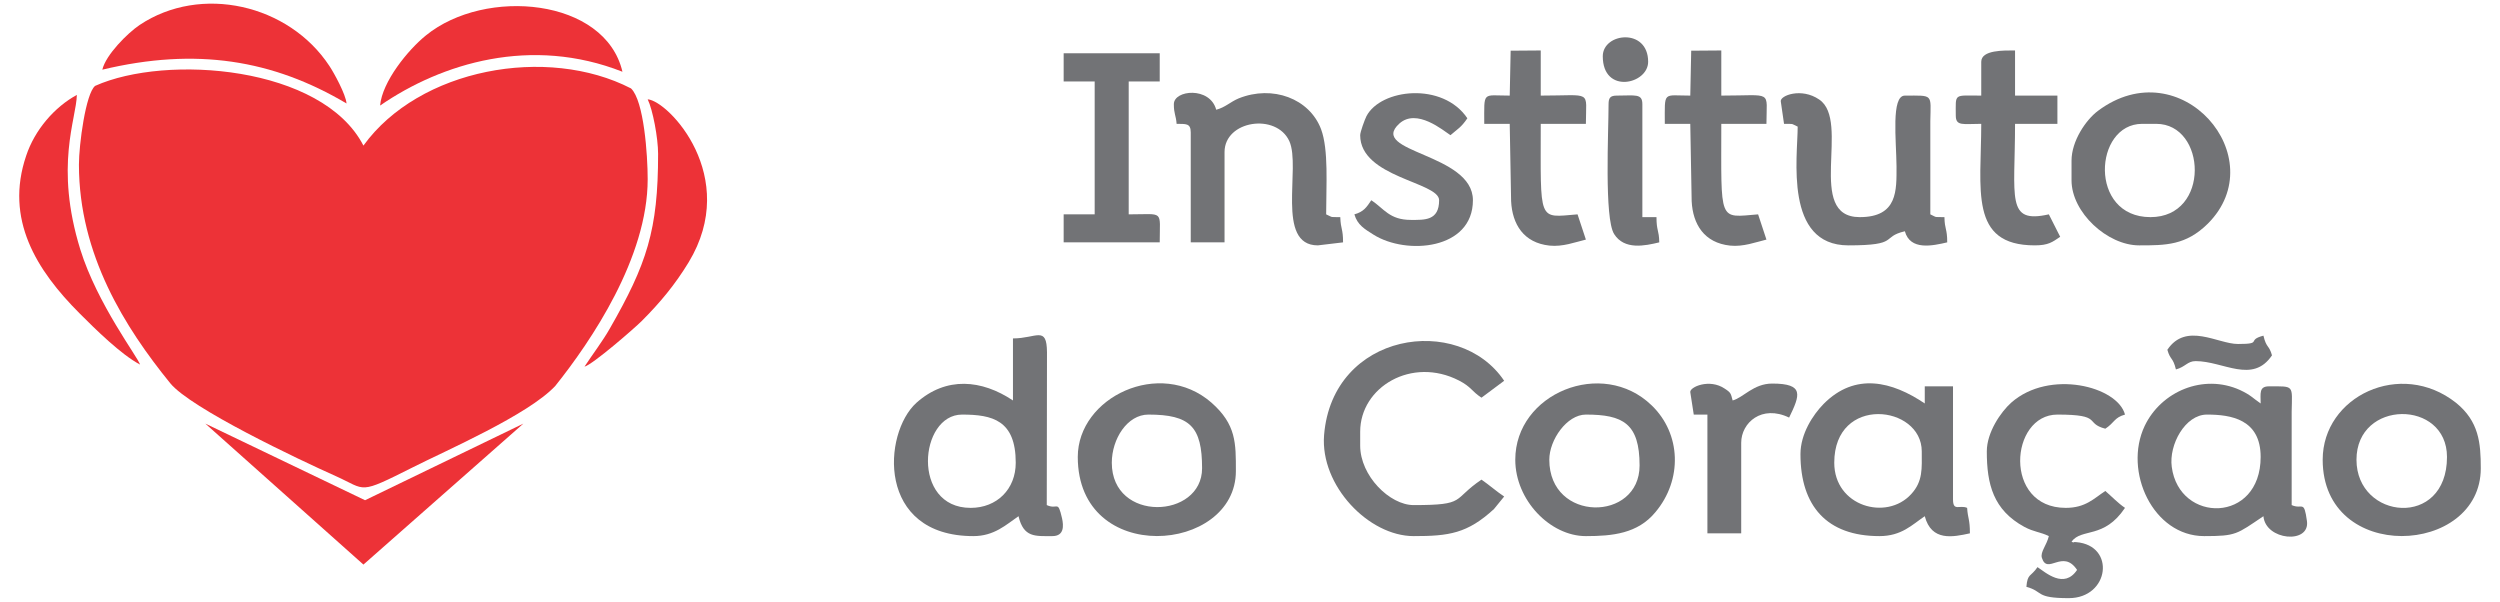 <?xml version="1.0" encoding="UTF-8"?>
<!DOCTYPE svg PUBLIC "-//W3C//DTD SVG 1.1//EN" "http://www.w3.org/Graphics/SVG/1.1/DTD/svg11.dtd">
<!-- Creator: CorelDRAW X8 -->
<svg xmlns="http://www.w3.org/2000/svg" xml:space="preserve" width="108mm" height="26mm" version="1.1" style="shape-rendering:geometricPrecision; text-rendering:geometricPrecision; image-rendering:optimizeQuality; fill-rule:evenodd; clip-rule:evenodd"
viewBox="0 0 10800 2600"
 xmlns:xlink="http://www.w3.org/1999/xlink">
 <defs>
  <style type="text/css">
   <![CDATA[
    .fil1 {fill:#727376}
    .fil0 {fill:#ED3237}
   ]]>
  </style>
 </defs>
 <g id="Camada_x0020_1">
  <g id="_2451495456112">
   <g>
    <path class="fil0" d="M341 711c0,390 200,705 394,944 88,109 557,331 716,402 134,60 93,82 334,-39 138,-70 498,-226 614,-351 155,-194 399,-554 399,-893 0,-103 -16,-339 -72,-392 -363,-187 -915,-86 -1156,247 -177,-344 -851,-396 -1159,-258 -41,33 -70,255 -70,340z"/>
    <polygon class="fil0" points="1570,2439 2261,1830 1577,2161 887,1830 "/>
    <path class="fil0" d="M442 301c405,-97 736,-43 1055,146 -3,-39 -54,-132 -74,-162 -175,-266 -555,-354 -820,-177 -52,35 -146,129 -161,193z"/>
    <path class="fil0" d="M1642 456c267,-184 654,-301 1047,-146 -74,-318 -592,-366 -849,-157 -78,63 -189,200 -198,303z"/>
    <path class="fil0" d="M605 1575c-8,-30 -185,-262 -258,-497 -112,-362 -17,-564 -15,-668 -96,52 -182,151 -219,263 -93,274 44,494 231,681 68,68 178,177 261,221z"/>
    <path class="fil0" d="M2843 665c0,330 -49,476 -209,755 -30,53 -75,112 -109,164 35,-9 214,-164 248,-198 78,-78 143,-156 202,-253 224,-370 -87,-697 -177,-704 22,45 45,167 45,236z"/>
   </g>
   <path class="fil1" d="M4193 2194c-257,0 -222,-403 -37,-403 131,0 232,24 232,208 0,114 -81,195 -195,195zm183 -732l0 268c-135,-90 -288,-105 -417,10 -146,132 -173,576 246,576 90,0 141,-49 195,-86 22,93 72,86 146,86 52,0 49,-45 42,-77 -19,-82 -18,-35 -66,-57l1 -660c-1,-117 -45,-60 -147,-60z"/>
   <path class="fil1" d="M9534 1791c104,0 232,20 232,183 0,288 -352,288 -384,43 -13,-96 58,-226 152,-226zm-12 525c139,0 140,-8 256,-86 9,105 202,122 188,21 -13,-94 -19,-48 -66,-69l0 -403c2,-117 13,-110 -98,-110 -44,0 -36,31 -36,74 -35,-24 -42,-36 -89,-58 -159,-72 -341,6 -412,155 -93,196 36,476 257,476z"/>
   <path class="fil1" d="M7924 1999c0,-294 378,-250 378,-49 0,73 6,129 -46,185 -106,116 -332,53 -332,-136zm-146 -37c0,224 114,354 341,354 96,0 141,-49 196,-86 29,110 122,90 195,74 0,-62 -9,-63 -12,-110 -33,-14 -61,17 -61,-37l0 -488 -122 0 0 74c-141,-95 -300,-136 -437,2 -46,47 -100,129 -100,217z"/>
   <path class="fil1" d="M6107 2316c152,0 232,-11 347,-117l44 -54c-33,-22 -66,-51 -98,-73 -129,87 -63,110 -293,110 -103,0 -231,-126 -231,-257l0 -60c0,-193 223,-326 427,-221 54,28 54,46 97,74l98 -73c-196,-292 -742,-211 -778,235 -17,218 193,436 387,436z"/>
   <path class="fil1" d="M10180 1986c0,-261 391,-261 391,-12 0,311 -391,272 -391,12zm-146 0c0,451 683,416 683,37 0,-109 -8,-203 -107,-283 -239,-189 -576,-28 -576,246z"/>
   <path class="fil1" d="M4803 1999c0,-103 67,-208 158,-208 180,0 232,52 232,232 0,219 -390,236 -390,-24zm-147 -25c0,474 683,417 683,61 0,-120 2,-201 -106,-296 -222,-193 -577,-23 -577,235z"/>
   <path class="fil1" d="M6693 1986c0,-86 76,-195 158,-195 160,0 232,38 232,220 0,244 -390,247 -390,-25zm-147 0c0,175 151,330 305,330 115,0 224,-11 300,-103 118,-140 112,-339 -16,-462 -213,-206 -589,-52 -589,235z"/>
   <path class="fil1" d="M9290 938c-268,0 -245,-403 -36,-403l61 0c217,0 235,403 -25,403zm-341 -244l0 85c0,139 155,281 292,281 115,0 202,0 297,-94 285,-285 -117,-755 -475,-487 -52,39 -114,130 -114,215z"/>
   <path class="fil1" d="M8583 1950c0,142 28,253 162,326 43,23 70,22 106,40 -9,39 -38,69 -30,94 24,76 90,-41 152,52 -56,84 -136,11 -171,-12 -29,43 -43,26 -48,85 76,21 36,49 183,49 176,0 204,-228 32,-242 -20,-2 -4,6 -20,-2 44,-60 140,-10 231,-146 -31,-21 -57,-49 -85,-73 -49,32 -85,73 -171,73 -271,0 -242,-403 -36,-403 199,0 115,37 207,61 40,-26 38,-48 85,-61 -32,-122 -326,-197 -491,-52 -46,41 -106,129 -106,211z"/>
   <path class="fil1" d="M7693 438l14 97c46,1 26,-3 59,12 0,131 -59,513 219,513 224,0 138,-36 244,-61 23,84 119,63 183,48 0,-61 -11,-54 -12,-109 -48,-1 -29,3 -61,-12l0 -403c2,-119 14,-110 -110,-110 -60,0 -37,194 -36,305 0,104 6,220 -159,220 -236,0 -37,-415 -175,-508 -77,-53 -170,-17 -166,8z"/>
   <path class="fil1" d="M5071 450c0,42 9,47 12,85 39,1 61,-4 61,37l0 475 146 0 0 -390c0,-137 224,-170 280,-47 51,113 -61,450 123,450l109 -13c0,-61 -10,-54 -12,-109 -48,-1 -28,3 -61,-12 0,-126 11,-279 -22,-368 -50,-132 -209,-192 -356,-133 -36,15 -58,39 -97,49 -27,-101 -183,-86 -183,-24z"/>
   <path class="fil1" d="M4595 352l134 0 0 574 -134 0 0 121 415 0c0,-142 21,-121 -134,-121l0 -574 134 0 0 -122 -415 0 0 122z"/>
   <path class="fil1" d="M5876 584c0,183 341,202 341,281 0,89 -63,85 -122,85 -93,0 -116,-49 -171,-85 -20,30 -33,50 -73,61 13,46 45,64 83,88 142,89 429,65 429,-149 0,-204 -455,-206 -318,-331 75,-68 190,30 221,50 31,-27 46,-33 73,-73 -106,-158 -374,-128 -436,-9 -7,14 -27,68 -27,82z"/>
   <path class="fil1" d="M6522 413c-120,0 -110,-22 -110,122l110 0 6 334c5,100 54,180 166,192 57,6 111,-15 157,-26l-36 -109c-173,14 -159,39 -159,-391l195 0c0,-148 31,-122 -195,-122l0 -195 -130 1 -4 194z"/>
   <path class="fil1" d="M8559 267l0 146c-121,0 -110,-12 -110,86 0,47 31,36 110,36 0,283 -54,525 231,525 59,0 76,-14 110,-37l-49 -97c-186,42 -146,-69 -146,-391l183 0 0 -122 -183 0 0 -195c-47,0 -146,-3 -146,49z"/>
   <path class="fil1" d="M7302 1694l15 97 59 0 0 513 146 0 0 -391c0,-87 89,-166 207,-109 47,-97 67,-147 -73,-147 -81,0 -125,61 -171,73 -8,-29 -6,-33 -34,-51 -66,-45 -152,-7 -149,15z"/>
   <path class="fil1" d="M6949 450c0,119 -19,493 24,561 44,70 133,51 195,36 -1,-55 -12,-48 -12,-109l-61 0 0 -488c0,-47 -31,-37 -110,-37 -28,0 -36,9 -36,37z"/>
   <path class="fil1" d="M9363 1511c13,46 24,31 37,85 41,-11 50,-36 85,-36 120,0 246,100 330,-25 -13,-46 -24,-30 -37,-85 -76,20 0,36 -110,36 -87,0 -224,-96 -305,25z"/>
   <path class="fil1" d="M6924 243c0,166 196,121 196,24 0,-148 -196,-126 -196,-24z"/>
   <path class="fil1" d="M7302 413c-120,0 -110,-22 -110,122l110 0 6 334c5,100 54,180 166,192 57,6 111,-15 157,-26l-36 -109c-173,14 -159,39 -159,-391l195 0c0,-148 31,-122 -195,-122l0 -195 -130 1 -4 194z"/>
  </g>
 </g>
</svg>
